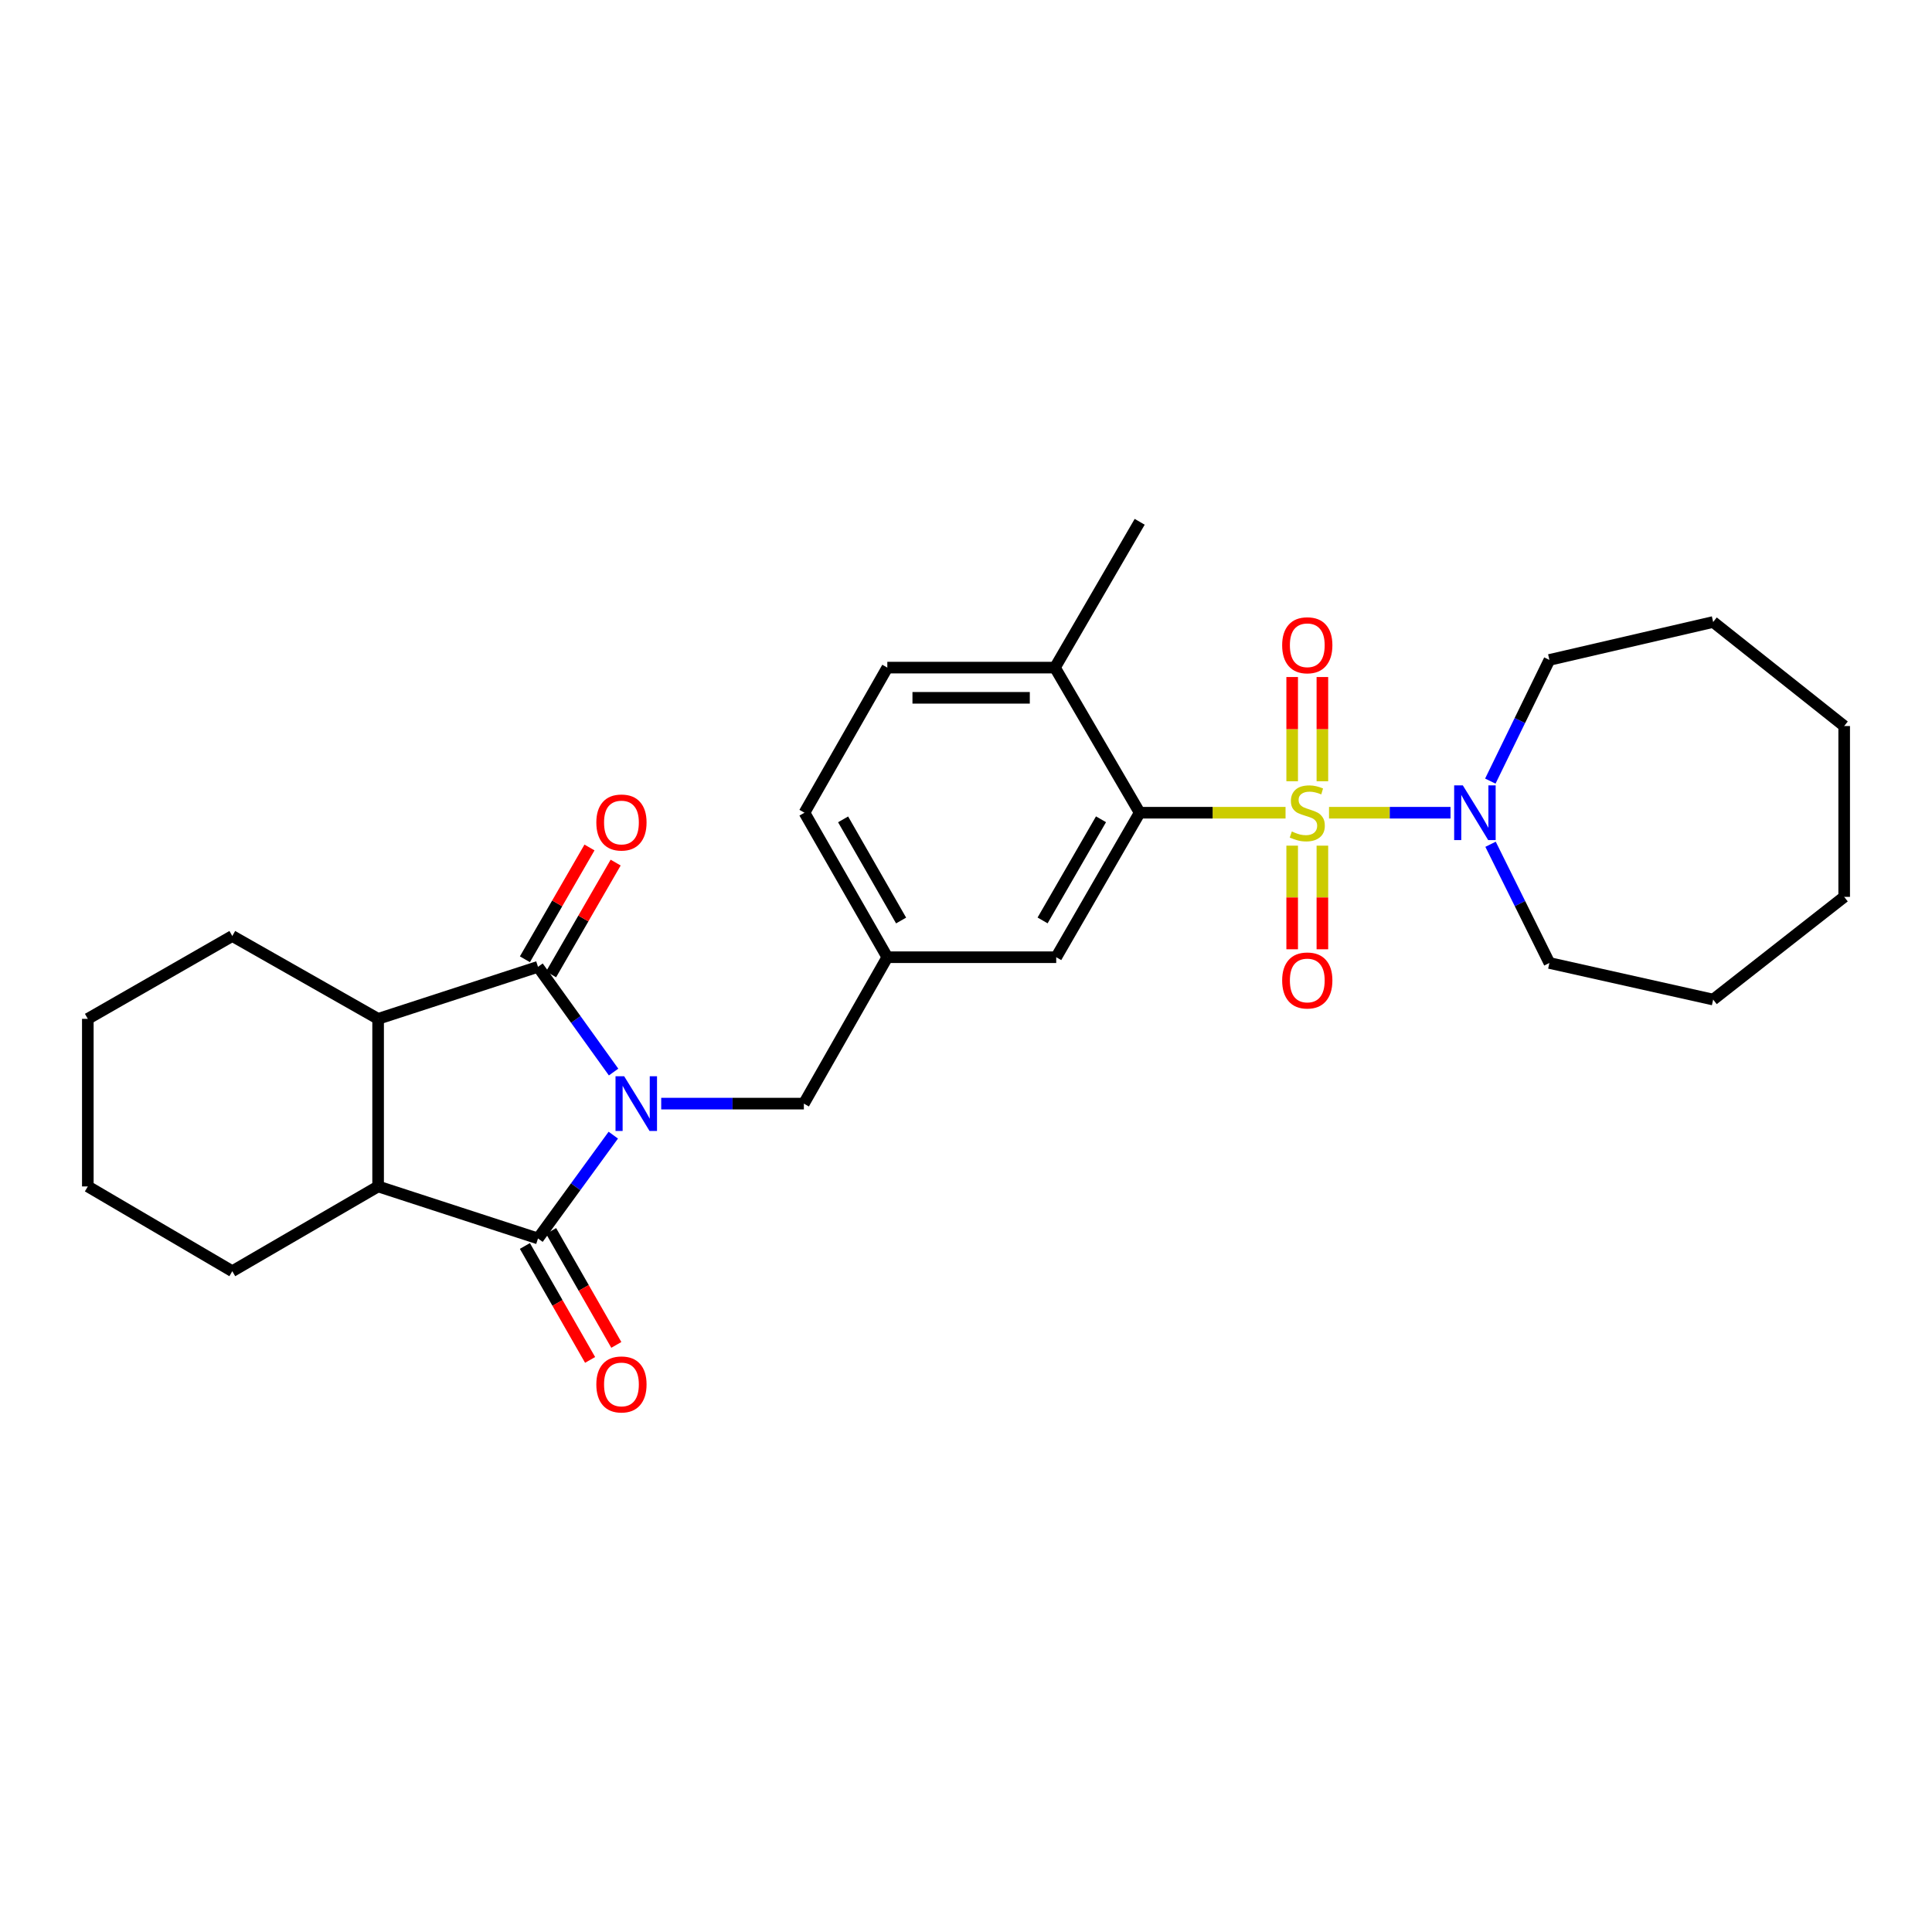 <?xml version='1.0' encoding='iso-8859-1'?>
<svg version='1.1' baseProfile='full'
              xmlns='http://www.w3.org/2000/svg'
                      xmlns:rdkit='http://www.rdkit.org/xml'
                      xmlns:xlink='http://www.w3.org/1999/xlink'
                  xml:space='preserve'
width='1000px' height='1000px' viewBox='0 0 1000 1000'>
<!-- END OF HEADER -->
<rect style='opacity:1.0;fill:#FFFFFF;stroke:none' width='1000' height='1000' x='0' y='0'> </rect>
<path class='bond-1' d='M 317.439,587.548 L 297.954,614.288' style='fill:none;fill-rule:evenodd;stroke:#0000FF;stroke-width:6px;stroke-linecap:butt;stroke-linejoin:miter;stroke-opacity:1' />
<path class='bond-1' d='M 297.954,614.288 L 278.469,641.027' style='fill:none;fill-rule:evenodd;stroke:#000000;stroke-width:6px;stroke-linecap:butt;stroke-linejoin:miter;stroke-opacity:1' />
<path class='bond-2' d='M 317.592,554.89 L 298.031,527.661' style='fill:none;fill-rule:evenodd;stroke:#0000FF;stroke-width:6px;stroke-linecap:butt;stroke-linejoin:miter;stroke-opacity:1' />
<path class='bond-2' d='M 298.031,527.661 L 278.469,500.431' style='fill:none;fill-rule:evenodd;stroke:#000000;stroke-width:6px;stroke-linecap:butt;stroke-linejoin:miter;stroke-opacity:1' />
<path class='bond-7' d='M 342.239,571.229 L 379.158,571.229' style='fill:none;fill-rule:evenodd;stroke:#0000FF;stroke-width:6px;stroke-linecap:butt;stroke-linejoin:miter;stroke-opacity:1' />
<path class='bond-7' d='M 379.158,571.229 L 416.077,571.229' style='fill:none;fill-rule:evenodd;stroke:#000000;stroke-width:6px;stroke-linecap:butt;stroke-linejoin:miter;stroke-opacity:1' />
<path class='bond-0' d='M 665.397,420.661 L 627.649,420.661' style='fill:none;fill-rule:evenodd;stroke:#CCCC00;stroke-width:6px;stroke-linecap:butt;stroke-linejoin:miter;stroke-opacity:1' />
<path class='bond-0' d='M 627.649,420.661 L 589.9,420.661' style='fill:none;fill-rule:evenodd;stroke:#000000;stroke-width:6px;stroke-linecap:butt;stroke-linejoin:miter;stroke-opacity:1' />
<path class='bond-6' d='M 687.895,420.661 L 719.339,420.661' style='fill:none;fill-rule:evenodd;stroke:#CCCC00;stroke-width:6px;stroke-linecap:butt;stroke-linejoin:miter;stroke-opacity:1' />
<path class='bond-6' d='M 719.339,420.661 L 750.782,420.661' style='fill:none;fill-rule:evenodd;stroke:#0000FF;stroke-width:6px;stroke-linecap:butt;stroke-linejoin:miter;stroke-opacity:1' />
<path class='bond-8' d='M 684.464,404.372 L 684.464,377.399' style='fill:none;fill-rule:evenodd;stroke:#CCCC00;stroke-width:6px;stroke-linecap:butt;stroke-linejoin:miter;stroke-opacity:1' />
<path class='bond-8' d='M 684.464,377.399 L 684.464,350.427' style='fill:none;fill-rule:evenodd;stroke:#FF0000;stroke-width:6px;stroke-linecap:butt;stroke-linejoin:miter;stroke-opacity:1' />
<path class='bond-8' d='M 668.828,404.372 L 668.828,377.399' style='fill:none;fill-rule:evenodd;stroke:#CCCC00;stroke-width:6px;stroke-linecap:butt;stroke-linejoin:miter;stroke-opacity:1' />
<path class='bond-8' d='M 668.828,377.399 L 668.828,350.427' style='fill:none;fill-rule:evenodd;stroke:#FF0000;stroke-width:6px;stroke-linecap:butt;stroke-linejoin:miter;stroke-opacity:1' />
<path class='bond-9' d='M 668.828,437.709 L 668.828,464.527' style='fill:none;fill-rule:evenodd;stroke:#CCCC00;stroke-width:6px;stroke-linecap:butt;stroke-linejoin:miter;stroke-opacity:1' />
<path class='bond-9' d='M 668.828,464.527 L 668.828,491.345' style='fill:none;fill-rule:evenodd;stroke:#FF0000;stroke-width:6px;stroke-linecap:butt;stroke-linejoin:miter;stroke-opacity:1' />
<path class='bond-9' d='M 684.464,437.709 L 684.464,464.527' style='fill:none;fill-rule:evenodd;stroke:#CCCC00;stroke-width:6px;stroke-linecap:butt;stroke-linejoin:miter;stroke-opacity:1' />
<path class='bond-9' d='M 684.464,464.527 L 684.464,491.345' style='fill:none;fill-rule:evenodd;stroke:#FF0000;stroke-width:6px;stroke-linecap:butt;stroke-linejoin:miter;stroke-opacity:1' />
<path class='bond-4' d='M 278.469,641.027 L 195.71,614.098' style='fill:none;fill-rule:evenodd;stroke:#000000;stroke-width:6px;stroke-linecap:butt;stroke-linejoin:miter;stroke-opacity:1' />
<path class='bond-10' d='M 271.684,644.911 L 288.56,674.399' style='fill:none;fill-rule:evenodd;stroke:#000000;stroke-width:6px;stroke-linecap:butt;stroke-linejoin:miter;stroke-opacity:1' />
<path class='bond-10' d='M 288.56,674.399 L 305.435,703.888' style='fill:none;fill-rule:evenodd;stroke:#FF0000;stroke-width:6px;stroke-linecap:butt;stroke-linejoin:miter;stroke-opacity:1' />
<path class='bond-10' d='M 285.255,637.144 L 302.131,666.633' style='fill:none;fill-rule:evenodd;stroke:#000000;stroke-width:6px;stroke-linecap:butt;stroke-linejoin:miter;stroke-opacity:1' />
<path class='bond-10' d='M 302.131,666.633 L 319.006,696.121' style='fill:none;fill-rule:evenodd;stroke:#FF0000;stroke-width:6px;stroke-linecap:butt;stroke-linejoin:miter;stroke-opacity:1' />
<path class='bond-5' d='M 278.469,500.431 L 195.71,527.352' style='fill:none;fill-rule:evenodd;stroke:#000000;stroke-width:6px;stroke-linecap:butt;stroke-linejoin:miter;stroke-opacity:1' />
<path class='bond-11' d='M 285.239,504.341 L 301.949,475.409' style='fill:none;fill-rule:evenodd;stroke:#000000;stroke-width:6px;stroke-linecap:butt;stroke-linejoin:miter;stroke-opacity:1' />
<path class='bond-11' d='M 301.949,475.409 L 318.659,446.476' style='fill:none;fill-rule:evenodd;stroke:#FF0000;stroke-width:6px;stroke-linecap:butt;stroke-linejoin:miter;stroke-opacity:1' />
<path class='bond-11' d='M 271.699,496.521 L 288.409,467.589' style='fill:none;fill-rule:evenodd;stroke:#000000;stroke-width:6px;stroke-linecap:butt;stroke-linejoin:miter;stroke-opacity:1' />
<path class='bond-11' d='M 288.409,467.589 L 305.119,438.656' style='fill:none;fill-rule:evenodd;stroke:#FF0000;stroke-width:6px;stroke-linecap:butt;stroke-linejoin:miter;stroke-opacity:1' />
<path class='bond-3' d='M 589.9,420.661 L 546.7,495.454' style='fill:none;fill-rule:evenodd;stroke:#000000;stroke-width:6px;stroke-linecap:butt;stroke-linejoin:miter;stroke-opacity:1' />
<path class='bond-3' d='M 569.88,424.059 L 539.64,476.414' style='fill:none;fill-rule:evenodd;stroke:#000000;stroke-width:6px;stroke-linecap:butt;stroke-linejoin:miter;stroke-opacity:1' />
<path class='bond-30' d='M 589.9,420.661 L 546.04,345.555' style='fill:none;fill-rule:evenodd;stroke:#000000;stroke-width:6px;stroke-linecap:butt;stroke-linejoin:miter;stroke-opacity:1' />
<path class='bond-20' d='M 195.71,614.098 L 120.239,657.975' style='fill:none;fill-rule:evenodd;stroke:#000000;stroke-width:6px;stroke-linecap:butt;stroke-linejoin:miter;stroke-opacity:1' />
<path class='bond-28' d='M 195.71,614.098 L 195.71,527.352' style='fill:none;fill-rule:evenodd;stroke:#000000;stroke-width:6px;stroke-linecap:butt;stroke-linejoin:miter;stroke-opacity:1' />
<path class='bond-19' d='M 195.71,527.352 L 120.239,484.474' style='fill:none;fill-rule:evenodd;stroke:#000000;stroke-width:6px;stroke-linecap:butt;stroke-linejoin:miter;stroke-opacity:1' />
<path class='bond-17' d='M 771.507,436.991 L 786.739,467.712' style='fill:none;fill-rule:evenodd;stroke:#0000FF;stroke-width:6px;stroke-linecap:butt;stroke-linejoin:miter;stroke-opacity:1' />
<path class='bond-17' d='M 786.739,467.712 L 801.971,498.433' style='fill:none;fill-rule:evenodd;stroke:#000000;stroke-width:6px;stroke-linecap:butt;stroke-linejoin:miter;stroke-opacity:1' />
<path class='bond-18' d='M 771.387,404.301 L 786.679,372.938' style='fill:none;fill-rule:evenodd;stroke:#0000FF;stroke-width:6px;stroke-linecap:butt;stroke-linejoin:miter;stroke-opacity:1' />
<path class='bond-18' d='M 786.679,372.938 L 801.971,341.576' style='fill:none;fill-rule:evenodd;stroke:#000000;stroke-width:6px;stroke-linecap:butt;stroke-linejoin:miter;stroke-opacity:1' />
<path class='bond-14' d='M 416.077,571.229 L 459.276,495.454' style='fill:none;fill-rule:evenodd;stroke:#000000;stroke-width:6px;stroke-linecap:butt;stroke-linejoin:miter;stroke-opacity:1' />
<path class='bond-12' d='M 546.7,495.454 L 459.276,495.454' style='fill:none;fill-rule:evenodd;stroke:#000000;stroke-width:6px;stroke-linecap:butt;stroke-linejoin:miter;stroke-opacity:1' />
<path class='bond-13' d='M 546.04,345.555 L 459.276,345.555' style='fill:none;fill-rule:evenodd;stroke:#000000;stroke-width:6px;stroke-linecap:butt;stroke-linejoin:miter;stroke-opacity:1' />
<path class='bond-13' d='M 533.025,361.191 L 472.291,361.191' style='fill:none;fill-rule:evenodd;stroke:#000000;stroke-width:6px;stroke-linecap:butt;stroke-linejoin:miter;stroke-opacity:1' />
<path class='bond-21' d='M 546.04,345.555 L 589.9,270.084' style='fill:none;fill-rule:evenodd;stroke:#000000;stroke-width:6px;stroke-linecap:butt;stroke-linejoin:miter;stroke-opacity:1' />
<path class='bond-16' d='M 459.276,495.454 L 416.39,420.661' style='fill:none;fill-rule:evenodd;stroke:#000000;stroke-width:6px;stroke-linecap:butt;stroke-linejoin:miter;stroke-opacity:1' />
<path class='bond-16' d='M 466.408,476.457 L 436.387,424.102' style='fill:none;fill-rule:evenodd;stroke:#000000;stroke-width:6px;stroke-linecap:butt;stroke-linejoin:miter;stroke-opacity:1' />
<path class='bond-15' d='M 459.276,345.555 L 416.39,420.661' style='fill:none;fill-rule:evenodd;stroke:#000000;stroke-width:6px;stroke-linecap:butt;stroke-linejoin:miter;stroke-opacity:1' />
<path class='bond-22' d='M 801.971,498.433 L 886.728,517.379' style='fill:none;fill-rule:evenodd;stroke:#000000;stroke-width:6px;stroke-linecap:butt;stroke-linejoin:miter;stroke-opacity:1' />
<path class='bond-23' d='M 801.971,341.576 L 886.728,321.944' style='fill:none;fill-rule:evenodd;stroke:#000000;stroke-width:6px;stroke-linecap:butt;stroke-linejoin:miter;stroke-opacity:1' />
<path class='bond-25' d='M 120.239,484.474 L 45.455,527.352' style='fill:none;fill-rule:evenodd;stroke:#000000;stroke-width:6px;stroke-linecap:butt;stroke-linejoin:miter;stroke-opacity:1' />
<path class='bond-24' d='M 120.239,657.975 L 45.455,614.098' style='fill:none;fill-rule:evenodd;stroke:#000000;stroke-width:6px;stroke-linecap:butt;stroke-linejoin:miter;stroke-opacity:1' />
<path class='bond-26' d='M 886.728,517.379 L 954.545,464.216' style='fill:none;fill-rule:evenodd;stroke:#000000;stroke-width:6px;stroke-linecap:butt;stroke-linejoin:miter;stroke-opacity:1' />
<path class='bond-27' d='M 886.728,321.944 L 954.545,375.793' style='fill:none;fill-rule:evenodd;stroke:#000000;stroke-width:6px;stroke-linecap:butt;stroke-linejoin:miter;stroke-opacity:1' />
<path class='bond-29' d='M 45.455,614.098 L 45.455,527.352' style='fill:none;fill-rule:evenodd;stroke:#000000;stroke-width:6px;stroke-linecap:butt;stroke-linejoin:miter;stroke-opacity:1' />
<path class='bond-31' d='M 954.545,464.216 L 954.545,375.793' style='fill:none;fill-rule:evenodd;stroke:#000000;stroke-width:6px;stroke-linecap:butt;stroke-linejoin:miter;stroke-opacity:1' />
<path  class='atom-0' d='M 323.07 557.069
L 332.35 572.069
Q 333.27 573.549, 334.75 576.229
Q 336.23 578.909, 336.31 579.069
L 336.31 557.069
L 340.07 557.069
L 340.07 585.389
L 336.19 585.389
L 326.23 568.989
Q 325.07 567.069, 323.83 564.869
Q 322.63 562.669, 322.27 561.989
L 322.27 585.389
L 318.59 585.389
L 318.59 557.069
L 323.07 557.069
' fill='#0000FF'/>
<path  class='atom-1' d='M 668.646 430.381
Q 668.966 430.501, 670.286 431.061
Q 671.606 431.621, 673.046 431.981
Q 674.526 432.301, 675.966 432.301
Q 678.646 432.301, 680.206 431.021
Q 681.766 429.701, 681.766 427.421
Q 681.766 425.861, 680.966 424.901
Q 680.206 423.941, 679.006 423.421
Q 677.806 422.901, 675.806 422.301
Q 673.286 421.541, 671.766 420.821
Q 670.286 420.101, 669.206 418.581
Q 668.166 417.061, 668.166 414.501
Q 668.166 410.941, 670.566 408.741
Q 673.006 406.541, 677.806 406.541
Q 681.086 406.541, 684.806 408.101
L 683.886 411.181
Q 680.486 409.781, 677.926 409.781
Q 675.166 409.781, 673.646 410.941
Q 672.126 412.061, 672.166 414.021
Q 672.166 415.541, 672.926 416.461
Q 673.726 417.381, 674.846 417.901
Q 676.006 418.421, 677.926 419.021
Q 680.486 419.821, 682.006 420.621
Q 683.526 421.421, 684.606 423.061
Q 685.726 424.661, 685.726 427.421
Q 685.726 431.341, 683.086 433.461
Q 680.486 435.541, 676.126 435.541
Q 673.606 435.541, 671.686 434.981
Q 669.806 434.461, 667.566 433.541
L 668.646 430.381
' fill='#CCCC00'/>
<path  class='atom-7' d='M 757.15 406.501
L 766.43 421.501
Q 767.35 422.981, 768.83 425.661
Q 770.31 428.341, 770.39 428.501
L 770.39 406.501
L 774.15 406.501
L 774.15 434.821
L 770.27 434.821
L 760.31 418.421
Q 759.15 416.501, 757.91 414.301
Q 756.71 412.101, 756.35 411.421
L 756.35 434.821
L 752.67 434.821
L 752.67 406.501
L 757.15 406.501
' fill='#0000FF'/>
<path  class='atom-9' d='M 663.646 333.986
Q 663.646 327.186, 667.006 323.386
Q 670.366 319.586, 676.646 319.586
Q 682.926 319.586, 686.286 323.386
Q 689.646 327.186, 689.646 333.986
Q 689.646 340.866, 686.246 344.786
Q 682.846 348.666, 676.646 348.666
Q 670.406 348.666, 667.006 344.786
Q 663.646 340.906, 663.646 333.986
M 676.646 345.466
Q 680.966 345.466, 683.286 342.586
Q 685.646 339.666, 685.646 333.986
Q 685.646 328.426, 683.286 325.626
Q 680.966 322.786, 676.646 322.786
Q 672.326 322.786, 669.966 325.586
Q 667.646 328.386, 667.646 333.986
Q 667.646 339.706, 669.966 342.586
Q 672.326 345.466, 676.646 345.466
' fill='#FF0000'/>
<path  class='atom-10' d='M 663.646 507.487
Q 663.646 500.687, 667.006 496.887
Q 670.366 493.087, 676.646 493.087
Q 682.926 493.087, 686.286 496.887
Q 689.646 500.687, 689.646 507.487
Q 689.646 514.367, 686.246 518.287
Q 682.846 522.167, 676.646 522.167
Q 670.406 522.167, 667.006 518.287
Q 663.646 514.407, 663.646 507.487
M 676.646 518.967
Q 680.966 518.967, 683.286 516.087
Q 685.646 513.167, 685.646 507.487
Q 685.646 501.927, 683.286 499.127
Q 680.966 496.287, 676.646 496.287
Q 672.326 496.287, 669.966 499.087
Q 667.646 501.887, 667.646 507.487
Q 667.646 513.207, 669.966 516.087
Q 672.326 518.967, 676.646 518.967
' fill='#FF0000'/>
<path  class='atom-11' d='M 308.66 716.578
Q 308.66 709.778, 312.02 705.978
Q 315.38 702.178, 321.66 702.178
Q 327.94 702.178, 331.3 705.978
Q 334.66 709.778, 334.66 716.578
Q 334.66 723.458, 331.26 727.378
Q 327.86 731.258, 321.66 731.258
Q 315.42 731.258, 312.02 727.378
Q 308.66 723.498, 308.66 716.578
M 321.66 728.058
Q 325.98 728.058, 328.3 725.178
Q 330.66 722.258, 330.66 716.578
Q 330.66 711.018, 328.3 708.218
Q 325.98 705.378, 321.66 705.378
Q 317.34 705.378, 314.98 708.178
Q 312.66 710.978, 312.66 716.578
Q 312.66 722.298, 314.98 725.178
Q 317.34 728.058, 321.66 728.058
' fill='#FF0000'/>
<path  class='atom-12' d='M 308.66 425.727
Q 308.66 418.927, 312.02 415.127
Q 315.38 411.327, 321.66 411.327
Q 327.94 411.327, 331.3 415.127
Q 334.66 418.927, 334.66 425.727
Q 334.66 432.607, 331.26 436.527
Q 327.86 440.407, 321.66 440.407
Q 315.42 440.407, 312.02 436.527
Q 308.66 432.647, 308.66 425.727
M 321.66 437.207
Q 325.98 437.207, 328.3 434.327
Q 330.66 431.407, 330.66 425.727
Q 330.66 420.167, 328.3 417.367
Q 325.98 414.527, 321.66 414.527
Q 317.34 414.527, 314.98 417.327
Q 312.66 420.127, 312.66 425.727
Q 312.66 431.447, 314.98 434.327
Q 317.34 437.207, 321.66 437.207
' fill='#FF0000'/>
</svg>
